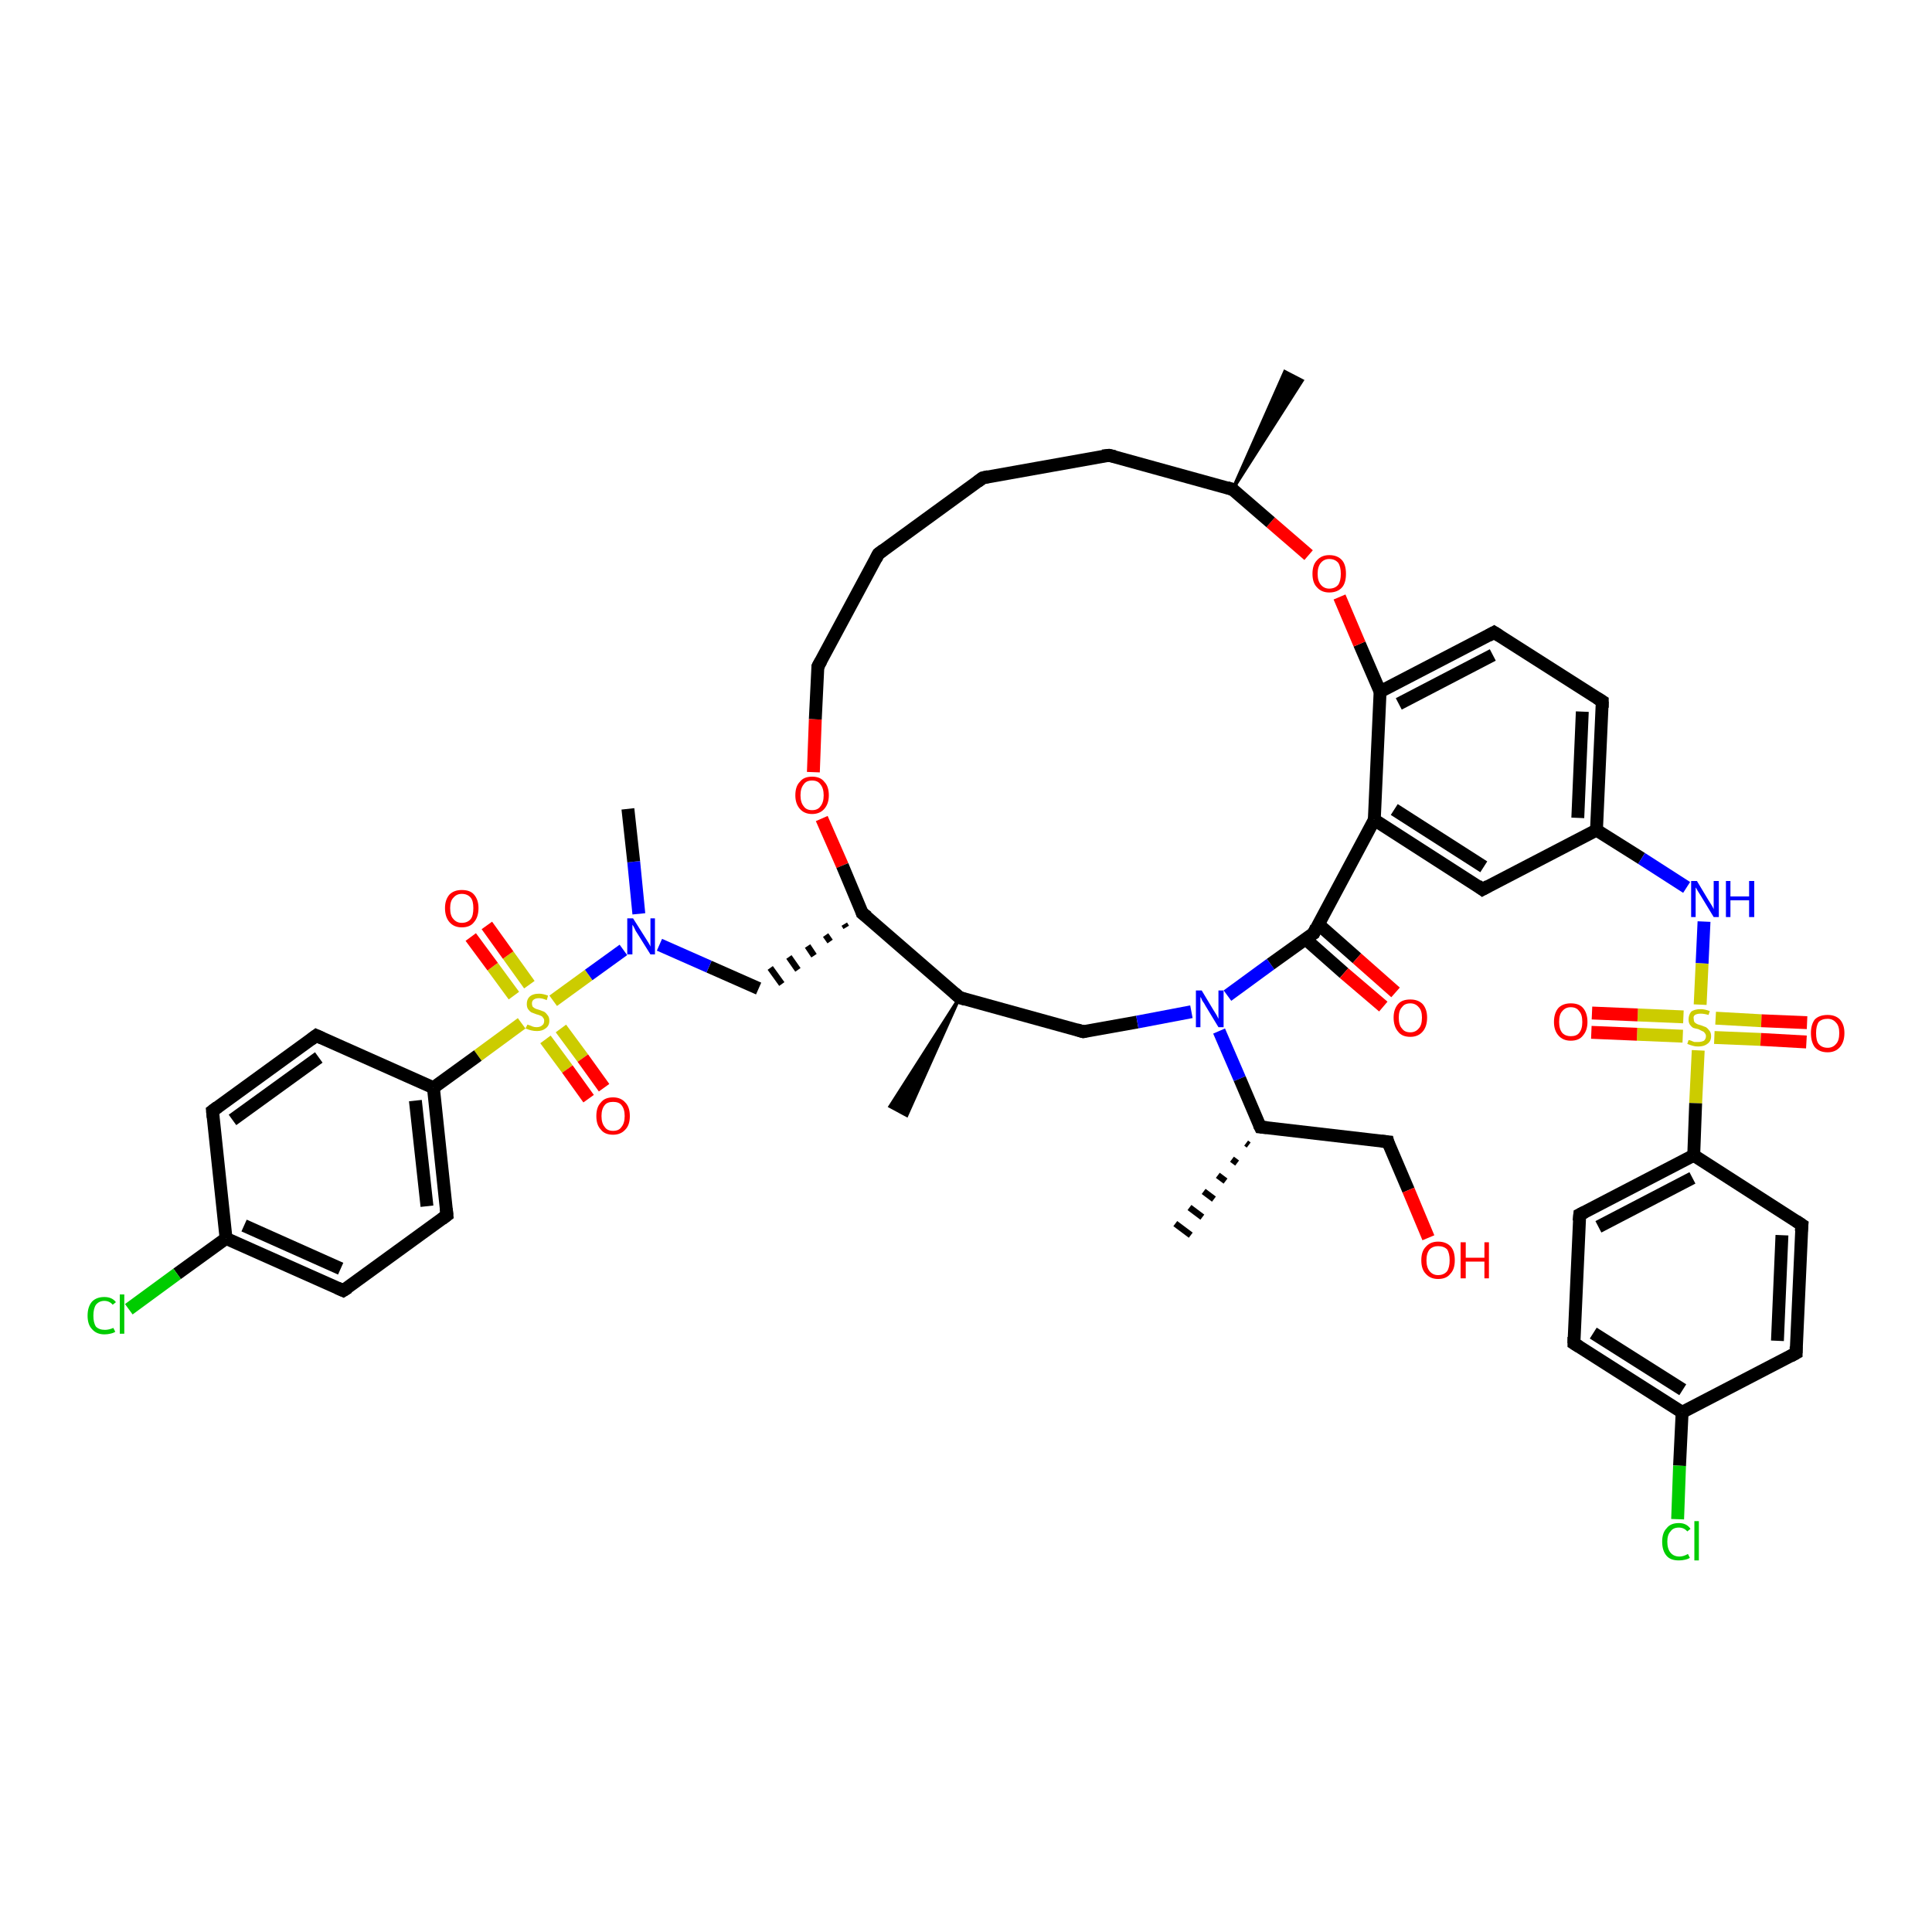 <?xml version='1.0' encoding='iso-8859-1'?>
<svg version='1.1' baseProfile='full'
              xmlns='http://www.w3.org/2000/svg'
                      xmlns:rdkit='http://www.rdkit.org/xml'
                      xmlns:xlink='http://www.w3.org/1999/xlink'
                  xml:space='preserve'
width='300px' height='300px' viewBox='0 0 300 300'>
<!-- END OF HEADER -->
<rect style='opacity:1.0;fill:#FFFFFF;stroke:none' width='300.0' height='300.0' x='0.0' y='0.0'> </rect>
<path class='bond-0 atom-1 atom-0' d='M 191.4,76.0 L 199.5,57.7 L 202.2,59.1 Z' style='fill:#000000;fill-rule:evenodd;fill-opacity:1;stroke:#000000;stroke-width:0.5px;stroke-linecap:butt;stroke-linejoin:miter;stroke-opacity:1;' />
<path class='bond-1 atom-1 atom-2' d='M 191.4,76.0 L 172.2,70.7' style='fill:none;fill-rule:evenodd;stroke:#000000;stroke-width:2.0px;stroke-linecap:butt;stroke-linejoin:miter;stroke-opacity:1' />
<path class='bond-2 atom-2 atom-3' d='M 172.2,70.7 L 152.6,74.2' style='fill:none;fill-rule:evenodd;stroke:#000000;stroke-width:2.0px;stroke-linecap:butt;stroke-linejoin:miter;stroke-opacity:1' />
<path class='bond-3 atom-3 atom-4' d='M 152.6,74.2 L 136.4,86.0' style='fill:none;fill-rule:evenodd;stroke:#000000;stroke-width:2.0px;stroke-linecap:butt;stroke-linejoin:miter;stroke-opacity:1' />
<path class='bond-4 atom-4 atom-5' d='M 136.4,86.0 L 127.0,103.5' style='fill:none;fill-rule:evenodd;stroke:#000000;stroke-width:2.0px;stroke-linecap:butt;stroke-linejoin:miter;stroke-opacity:1' />
<path class='bond-5 atom-5 atom-6' d='M 127.0,103.5 L 126.6,111.7' style='fill:none;fill-rule:evenodd;stroke:#000000;stroke-width:2.0px;stroke-linecap:butt;stroke-linejoin:miter;stroke-opacity:1' />
<path class='bond-5 atom-5 atom-6' d='M 126.6,111.7 L 126.3,119.9' style='fill:none;fill-rule:evenodd;stroke:#FF0000;stroke-width:2.0px;stroke-linecap:butt;stroke-linejoin:miter;stroke-opacity:1' />
<path class='bond-6 atom-6 atom-7' d='M 127.6,127.1 L 130.8,134.4' style='fill:none;fill-rule:evenodd;stroke:#FF0000;stroke-width:2.0px;stroke-linecap:butt;stroke-linejoin:miter;stroke-opacity:1' />
<path class='bond-6 atom-6 atom-7' d='M 130.8,134.4 L 133.9,141.8' style='fill:none;fill-rule:evenodd;stroke:#000000;stroke-width:2.0px;stroke-linecap:butt;stroke-linejoin:miter;stroke-opacity:1' />
<path class='bond-7 atom-7 atom-8' d='M 131.1,143.5 L 131.4,144.0' style='fill:none;fill-rule:evenodd;stroke:#000000;stroke-width:1.0px;stroke-linecap:butt;stroke-linejoin:miter;stroke-opacity:1' />
<path class='bond-7 atom-7 atom-8' d='M 128.2,145.2 L 128.9,146.2' style='fill:none;fill-rule:evenodd;stroke:#000000;stroke-width:1.0px;stroke-linecap:butt;stroke-linejoin:miter;stroke-opacity:1' />
<path class='bond-7 atom-7 atom-8' d='M 125.4,146.9 L 126.4,148.4' style='fill:none;fill-rule:evenodd;stroke:#000000;stroke-width:1.0px;stroke-linecap:butt;stroke-linejoin:miter;stroke-opacity:1' />
<path class='bond-7 atom-7 atom-8' d='M 122.5,148.6 L 123.9,150.6' style='fill:none;fill-rule:evenodd;stroke:#000000;stroke-width:1.0px;stroke-linecap:butt;stroke-linejoin:miter;stroke-opacity:1' />
<path class='bond-7 atom-7 atom-8' d='M 119.6,150.3 L 121.4,152.8' style='fill:none;fill-rule:evenodd;stroke:#000000;stroke-width:1.0px;stroke-linecap:butt;stroke-linejoin:miter;stroke-opacity:1' />
<path class='bond-8 atom-8 atom-9' d='M 117.8,153.5 L 110.1,150.1' style='fill:none;fill-rule:evenodd;stroke:#000000;stroke-width:2.0px;stroke-linecap:butt;stroke-linejoin:miter;stroke-opacity:1' />
<path class='bond-8 atom-8 atom-9' d='M 110.1,150.1 L 102.4,146.7' style='fill:none;fill-rule:evenodd;stroke:#0000FF;stroke-width:2.0px;stroke-linecap:butt;stroke-linejoin:miter;stroke-opacity:1' />
<path class='bond-9 atom-9 atom-10' d='M 99.2,141.9 L 98.4,133.8' style='fill:none;fill-rule:evenodd;stroke:#0000FF;stroke-width:2.0px;stroke-linecap:butt;stroke-linejoin:miter;stroke-opacity:1' />
<path class='bond-9 atom-9 atom-10' d='M 98.4,133.8 L 97.5,125.6' style='fill:none;fill-rule:evenodd;stroke:#000000;stroke-width:2.0px;stroke-linecap:butt;stroke-linejoin:miter;stroke-opacity:1' />
<path class='bond-10 atom-9 atom-11' d='M 96.8,147.5 L 91.4,151.4' style='fill:none;fill-rule:evenodd;stroke:#0000FF;stroke-width:2.0px;stroke-linecap:butt;stroke-linejoin:miter;stroke-opacity:1' />
<path class='bond-10 atom-9 atom-11' d='M 91.4,151.4 L 85.9,155.4' style='fill:none;fill-rule:evenodd;stroke:#CCCC00;stroke-width:2.0px;stroke-linecap:butt;stroke-linejoin:miter;stroke-opacity:1' />
<path class='bond-11 atom-11 atom-12' d='M 84.7,161.4 L 88.1,166.0' style='fill:none;fill-rule:evenodd;stroke:#CCCC00;stroke-width:2.0px;stroke-linecap:butt;stroke-linejoin:miter;stroke-opacity:1' />
<path class='bond-11 atom-11 atom-12' d='M 88.1,166.0 L 91.4,170.6' style='fill:none;fill-rule:evenodd;stroke:#FF0000;stroke-width:2.0px;stroke-linecap:butt;stroke-linejoin:miter;stroke-opacity:1' />
<path class='bond-11 atom-11 atom-12' d='M 87.1,159.7 L 90.5,164.3' style='fill:none;fill-rule:evenodd;stroke:#CCCC00;stroke-width:2.0px;stroke-linecap:butt;stroke-linejoin:miter;stroke-opacity:1' />
<path class='bond-11 atom-11 atom-12' d='M 90.5,164.3 L 93.8,168.9' style='fill:none;fill-rule:evenodd;stroke:#FF0000;stroke-width:2.0px;stroke-linecap:butt;stroke-linejoin:miter;stroke-opacity:1' />
<path class='bond-12 atom-11 atom-13' d='M 82.2,152.9 L 78.9,148.3' style='fill:none;fill-rule:evenodd;stroke:#CCCC00;stroke-width:2.0px;stroke-linecap:butt;stroke-linejoin:miter;stroke-opacity:1' />
<path class='bond-12 atom-11 atom-13' d='M 78.9,148.3 L 75.6,143.7' style='fill:none;fill-rule:evenodd;stroke:#FF0000;stroke-width:2.0px;stroke-linecap:butt;stroke-linejoin:miter;stroke-opacity:1' />
<path class='bond-12 atom-11 atom-13' d='M 79.8,154.6 L 76.5,150.1' style='fill:none;fill-rule:evenodd;stroke:#CCCC00;stroke-width:2.0px;stroke-linecap:butt;stroke-linejoin:miter;stroke-opacity:1' />
<path class='bond-12 atom-11 atom-13' d='M 76.5,150.1 L 73.1,145.5' style='fill:none;fill-rule:evenodd;stroke:#FF0000;stroke-width:2.0px;stroke-linecap:butt;stroke-linejoin:miter;stroke-opacity:1' />
<path class='bond-13 atom-11 atom-14' d='M 81.0,158.9 L 74.2,163.9' style='fill:none;fill-rule:evenodd;stroke:#CCCC00;stroke-width:2.0px;stroke-linecap:butt;stroke-linejoin:miter;stroke-opacity:1' />
<path class='bond-13 atom-11 atom-14' d='M 74.2,163.9 L 67.3,168.9' style='fill:none;fill-rule:evenodd;stroke:#000000;stroke-width:2.0px;stroke-linecap:butt;stroke-linejoin:miter;stroke-opacity:1' />
<path class='bond-14 atom-14 atom-15' d='M 67.3,168.9 L 69.4,188.7' style='fill:none;fill-rule:evenodd;stroke:#000000;stroke-width:2.0px;stroke-linecap:butt;stroke-linejoin:miter;stroke-opacity:1' />
<path class='bond-14 atom-14 atom-15' d='M 64.5,170.9 L 66.3,187.3' style='fill:none;fill-rule:evenodd;stroke:#000000;stroke-width:2.0px;stroke-linecap:butt;stroke-linejoin:miter;stroke-opacity:1' />
<path class='bond-15 atom-15 atom-16' d='M 69.4,188.7 L 53.3,200.4' style='fill:none;fill-rule:evenodd;stroke:#000000;stroke-width:2.0px;stroke-linecap:butt;stroke-linejoin:miter;stroke-opacity:1' />
<path class='bond-16 atom-16 atom-17' d='M 53.3,200.4 L 35.1,192.3' style='fill:none;fill-rule:evenodd;stroke:#000000;stroke-width:2.0px;stroke-linecap:butt;stroke-linejoin:miter;stroke-opacity:1' />
<path class='bond-16 atom-16 atom-17' d='M 52.9,197.0 L 37.9,190.3' style='fill:none;fill-rule:evenodd;stroke:#000000;stroke-width:2.0px;stroke-linecap:butt;stroke-linejoin:miter;stroke-opacity:1' />
<path class='bond-17 atom-17 atom-18' d='M 35.1,192.3 L 27.5,197.8' style='fill:none;fill-rule:evenodd;stroke:#000000;stroke-width:2.0px;stroke-linecap:butt;stroke-linejoin:miter;stroke-opacity:1' />
<path class='bond-17 atom-17 atom-18' d='M 27.5,197.8 L 20.0,203.3' style='fill:none;fill-rule:evenodd;stroke:#00CC00;stroke-width:2.0px;stroke-linecap:butt;stroke-linejoin:miter;stroke-opacity:1' />
<path class='bond-18 atom-17 atom-19' d='M 35.1,192.3 L 33.0,172.5' style='fill:none;fill-rule:evenodd;stroke:#000000;stroke-width:2.0px;stroke-linecap:butt;stroke-linejoin:miter;stroke-opacity:1' />
<path class='bond-19 atom-19 atom-20' d='M 33.0,172.5 L 49.1,160.8' style='fill:none;fill-rule:evenodd;stroke:#000000;stroke-width:2.0px;stroke-linecap:butt;stroke-linejoin:miter;stroke-opacity:1' />
<path class='bond-19 atom-19 atom-20' d='M 36.1,173.9 L 49.5,164.2' style='fill:none;fill-rule:evenodd;stroke:#000000;stroke-width:2.0px;stroke-linecap:butt;stroke-linejoin:miter;stroke-opacity:1' />
<path class='bond-20 atom-7 atom-21' d='M 133.9,141.8 L 149.0,154.9' style='fill:none;fill-rule:evenodd;stroke:#000000;stroke-width:2.0px;stroke-linecap:butt;stroke-linejoin:miter;stroke-opacity:1' />
<path class='bond-21 atom-21 atom-22' d='M 149.0,154.9 L 140.8,173.2 L 138.2,171.8 Z' style='fill:#000000;fill-rule:evenodd;fill-opacity:1;stroke:#000000;stroke-width:0.5px;stroke-linecap:butt;stroke-linejoin:miter;stroke-opacity:1;' />
<path class='bond-22 atom-21 atom-23' d='M 149.0,154.9 L 168.2,160.2' style='fill:none;fill-rule:evenodd;stroke:#000000;stroke-width:2.0px;stroke-linecap:butt;stroke-linejoin:miter;stroke-opacity:1' />
<path class='bond-23 atom-23 atom-24' d='M 168.2,160.2 L 176.6,158.7' style='fill:none;fill-rule:evenodd;stroke:#000000;stroke-width:2.0px;stroke-linecap:butt;stroke-linejoin:miter;stroke-opacity:1' />
<path class='bond-23 atom-23 atom-24' d='M 176.6,158.7 L 185.0,157.1' style='fill:none;fill-rule:evenodd;stroke:#0000FF;stroke-width:2.0px;stroke-linecap:butt;stroke-linejoin:miter;stroke-opacity:1' />
<path class='bond-24 atom-24 atom-25' d='M 189.3,160.1 L 192.5,167.5' style='fill:none;fill-rule:evenodd;stroke:#0000FF;stroke-width:2.0px;stroke-linecap:butt;stroke-linejoin:miter;stroke-opacity:1' />
<path class='bond-24 atom-24 atom-25' d='M 192.5,167.5 L 195.7,175.0' style='fill:none;fill-rule:evenodd;stroke:#000000;stroke-width:2.0px;stroke-linecap:butt;stroke-linejoin:miter;stroke-opacity:1' />
<path class='bond-25 atom-25 atom-26' d='M 193.9,177.8 L 193.5,177.5' style='fill:none;fill-rule:evenodd;stroke:#000000;stroke-width:1.0px;stroke-linecap:butt;stroke-linejoin:miter;stroke-opacity:1' />
<path class='bond-25 atom-25 atom-26' d='M 192.1,180.6 L 191.3,180.0' style='fill:none;fill-rule:evenodd;stroke:#000000;stroke-width:1.0px;stroke-linecap:butt;stroke-linejoin:miter;stroke-opacity:1' />
<path class='bond-25 atom-25 atom-26' d='M 190.3,183.4 L 189.1,182.5' style='fill:none;fill-rule:evenodd;stroke:#000000;stroke-width:1.0px;stroke-linecap:butt;stroke-linejoin:miter;stroke-opacity:1' />
<path class='bond-25 atom-25 atom-26' d='M 188.5,186.2 L 186.9,185.0' style='fill:none;fill-rule:evenodd;stroke:#000000;stroke-width:1.0px;stroke-linecap:butt;stroke-linejoin:miter;stroke-opacity:1' />
<path class='bond-25 atom-25 atom-26' d='M 186.7,189.0 L 184.7,187.5' style='fill:none;fill-rule:evenodd;stroke:#000000;stroke-width:1.0px;stroke-linecap:butt;stroke-linejoin:miter;stroke-opacity:1' />
<path class='bond-25 atom-25 atom-26' d='M 184.9,191.8 L 182.5,190.0' style='fill:none;fill-rule:evenodd;stroke:#000000;stroke-width:1.0px;stroke-linecap:butt;stroke-linejoin:miter;stroke-opacity:1' />
<path class='bond-26 atom-25 atom-27' d='M 195.7,175.0 L 215.5,177.3' style='fill:none;fill-rule:evenodd;stroke:#000000;stroke-width:2.0px;stroke-linecap:butt;stroke-linejoin:miter;stroke-opacity:1' />
<path class='bond-27 atom-27 atom-28' d='M 215.5,177.3 L 218.7,184.8' style='fill:none;fill-rule:evenodd;stroke:#000000;stroke-width:2.0px;stroke-linecap:butt;stroke-linejoin:miter;stroke-opacity:1' />
<path class='bond-27 atom-27 atom-28' d='M 218.7,184.8 L 221.8,192.2' style='fill:none;fill-rule:evenodd;stroke:#FF0000;stroke-width:2.0px;stroke-linecap:butt;stroke-linejoin:miter;stroke-opacity:1' />
<path class='bond-28 atom-24 atom-29' d='M 190.6,154.6 L 197.3,149.7' style='fill:none;fill-rule:evenodd;stroke:#0000FF;stroke-width:2.0px;stroke-linecap:butt;stroke-linejoin:miter;stroke-opacity:1' />
<path class='bond-28 atom-24 atom-29' d='M 197.3,149.7 L 204.0,144.9' style='fill:none;fill-rule:evenodd;stroke:#000000;stroke-width:2.0px;stroke-linecap:butt;stroke-linejoin:miter;stroke-opacity:1' />
<path class='bond-29 atom-29 atom-30' d='M 202.7,145.8 L 208.7,151.1' style='fill:none;fill-rule:evenodd;stroke:#000000;stroke-width:2.0px;stroke-linecap:butt;stroke-linejoin:miter;stroke-opacity:1' />
<path class='bond-29 atom-29 atom-30' d='M 208.7,151.1 L 214.8,156.3' style='fill:none;fill-rule:evenodd;stroke:#FF0000;stroke-width:2.0px;stroke-linecap:butt;stroke-linejoin:miter;stroke-opacity:1' />
<path class='bond-29 atom-29 atom-30' d='M 204.7,143.5 L 210.7,148.8' style='fill:none;fill-rule:evenodd;stroke:#000000;stroke-width:2.0px;stroke-linecap:butt;stroke-linejoin:miter;stroke-opacity:1' />
<path class='bond-29 atom-29 atom-30' d='M 210.7,148.8 L 216.7,154.1' style='fill:none;fill-rule:evenodd;stroke:#FF0000;stroke-width:2.0px;stroke-linecap:butt;stroke-linejoin:miter;stroke-opacity:1' />
<path class='bond-30 atom-29 atom-31' d='M 204.0,144.9 L 213.4,127.3' style='fill:none;fill-rule:evenodd;stroke:#000000;stroke-width:2.0px;stroke-linecap:butt;stroke-linejoin:miter;stroke-opacity:1' />
<path class='bond-31 atom-31 atom-32' d='M 213.4,127.3 L 230.2,138.1' style='fill:none;fill-rule:evenodd;stroke:#000000;stroke-width:2.0px;stroke-linecap:butt;stroke-linejoin:miter;stroke-opacity:1' />
<path class='bond-31 atom-31 atom-32' d='M 216.5,125.7 L 230.4,134.6' style='fill:none;fill-rule:evenodd;stroke:#000000;stroke-width:2.0px;stroke-linecap:butt;stroke-linejoin:miter;stroke-opacity:1' />
<path class='bond-32 atom-32 atom-33' d='M 230.2,138.1 L 247.9,128.9' style='fill:none;fill-rule:evenodd;stroke:#000000;stroke-width:2.0px;stroke-linecap:butt;stroke-linejoin:miter;stroke-opacity:1' />
<path class='bond-33 atom-33 atom-34' d='M 247.9,128.9 L 254.9,133.3' style='fill:none;fill-rule:evenodd;stroke:#000000;stroke-width:2.0px;stroke-linecap:butt;stroke-linejoin:miter;stroke-opacity:1' />
<path class='bond-33 atom-33 atom-34' d='M 254.9,133.3 L 261.9,137.8' style='fill:none;fill-rule:evenodd;stroke:#0000FF;stroke-width:2.0px;stroke-linecap:butt;stroke-linejoin:miter;stroke-opacity:1' />
<path class='bond-34 atom-34 atom-35' d='M 264.6,143.1 L 264.3,149.6' style='fill:none;fill-rule:evenodd;stroke:#0000FF;stroke-width:2.0px;stroke-linecap:butt;stroke-linejoin:miter;stroke-opacity:1' />
<path class='bond-34 atom-34 atom-35' d='M 264.3,149.6 L 264.0,156.0' style='fill:none;fill-rule:evenodd;stroke:#CCCC00;stroke-width:2.0px;stroke-linecap:butt;stroke-linejoin:miter;stroke-opacity:1' />
<path class='bond-35 atom-35 atom-36' d='M 261.4,157.9 L 254.3,157.6' style='fill:none;fill-rule:evenodd;stroke:#CCCC00;stroke-width:2.0px;stroke-linecap:butt;stroke-linejoin:miter;stroke-opacity:1' />
<path class='bond-35 atom-35 atom-36' d='M 254.3,157.6 L 247.2,157.3' style='fill:none;fill-rule:evenodd;stroke:#FF0000;stroke-width:2.0px;stroke-linecap:butt;stroke-linejoin:miter;stroke-opacity:1' />
<path class='bond-35 atom-35 atom-36' d='M 261.3,160.9 L 254.2,160.6' style='fill:none;fill-rule:evenodd;stroke:#CCCC00;stroke-width:2.0px;stroke-linecap:butt;stroke-linejoin:miter;stroke-opacity:1' />
<path class='bond-35 atom-35 atom-36' d='M 254.2,160.6 L 247.1,160.3' style='fill:none;fill-rule:evenodd;stroke:#FF0000;stroke-width:2.0px;stroke-linecap:butt;stroke-linejoin:miter;stroke-opacity:1' />
<path class='bond-36 atom-35 atom-37' d='M 266.2,161.1 L 273.4,161.4' style='fill:none;fill-rule:evenodd;stroke:#CCCC00;stroke-width:2.0px;stroke-linecap:butt;stroke-linejoin:miter;stroke-opacity:1' />
<path class='bond-36 atom-35 atom-37' d='M 273.4,161.4 L 280.5,161.8' style='fill:none;fill-rule:evenodd;stroke:#FF0000;stroke-width:2.0px;stroke-linecap:butt;stroke-linejoin:miter;stroke-opacity:1' />
<path class='bond-36 atom-35 atom-37' d='M 266.4,158.1 L 273.5,158.5' style='fill:none;fill-rule:evenodd;stroke:#CCCC00;stroke-width:2.0px;stroke-linecap:butt;stroke-linejoin:miter;stroke-opacity:1' />
<path class='bond-36 atom-35 atom-37' d='M 273.5,158.5 L 280.6,158.8' style='fill:none;fill-rule:evenodd;stroke:#FF0000;stroke-width:2.0px;stroke-linecap:butt;stroke-linejoin:miter;stroke-opacity:1' />
<path class='bond-37 atom-35 atom-38' d='M 263.7,163.1 L 263.3,171.3' style='fill:none;fill-rule:evenodd;stroke:#CCCC00;stroke-width:2.0px;stroke-linecap:butt;stroke-linejoin:miter;stroke-opacity:1' />
<path class='bond-37 atom-35 atom-38' d='M 263.3,171.3 L 263.0,179.4' style='fill:none;fill-rule:evenodd;stroke:#000000;stroke-width:2.0px;stroke-linecap:butt;stroke-linejoin:miter;stroke-opacity:1' />
<path class='bond-38 atom-38 atom-39' d='M 263.0,179.4 L 245.3,188.6' style='fill:none;fill-rule:evenodd;stroke:#000000;stroke-width:2.0px;stroke-linecap:butt;stroke-linejoin:miter;stroke-opacity:1' />
<path class='bond-38 atom-38 atom-39' d='M 262.8,182.9 L 248.2,190.5' style='fill:none;fill-rule:evenodd;stroke:#000000;stroke-width:2.0px;stroke-linecap:butt;stroke-linejoin:miter;stroke-opacity:1' />
<path class='bond-39 atom-39 atom-40' d='M 245.3,188.6 L 244.4,208.6' style='fill:none;fill-rule:evenodd;stroke:#000000;stroke-width:2.0px;stroke-linecap:butt;stroke-linejoin:miter;stroke-opacity:1' />
<path class='bond-40 atom-40 atom-41' d='M 244.4,208.6 L 261.2,219.3' style='fill:none;fill-rule:evenodd;stroke:#000000;stroke-width:2.0px;stroke-linecap:butt;stroke-linejoin:miter;stroke-opacity:1' />
<path class='bond-40 atom-40 atom-41' d='M 247.4,207.0 L 261.3,215.8' style='fill:none;fill-rule:evenodd;stroke:#000000;stroke-width:2.0px;stroke-linecap:butt;stroke-linejoin:miter;stroke-opacity:1' />
<path class='bond-41 atom-41 atom-42' d='M 261.2,219.3 L 260.8,227.6' style='fill:none;fill-rule:evenodd;stroke:#000000;stroke-width:2.0px;stroke-linecap:butt;stroke-linejoin:miter;stroke-opacity:1' />
<path class='bond-41 atom-41 atom-42' d='M 260.8,227.6 L 260.5,235.9' style='fill:none;fill-rule:evenodd;stroke:#00CC00;stroke-width:2.0px;stroke-linecap:butt;stroke-linejoin:miter;stroke-opacity:1' />
<path class='bond-42 atom-41 atom-43' d='M 261.2,219.3 L 278.9,210.1' style='fill:none;fill-rule:evenodd;stroke:#000000;stroke-width:2.0px;stroke-linecap:butt;stroke-linejoin:miter;stroke-opacity:1' />
<path class='bond-43 atom-43 atom-44' d='M 278.9,210.1 L 279.8,190.2' style='fill:none;fill-rule:evenodd;stroke:#000000;stroke-width:2.0px;stroke-linecap:butt;stroke-linejoin:miter;stroke-opacity:1' />
<path class='bond-43 atom-43 atom-44' d='M 276.0,208.2 L 276.7,191.8' style='fill:none;fill-rule:evenodd;stroke:#000000;stroke-width:2.0px;stroke-linecap:butt;stroke-linejoin:miter;stroke-opacity:1' />
<path class='bond-44 atom-33 atom-45' d='M 247.9,128.9 L 248.8,108.9' style='fill:none;fill-rule:evenodd;stroke:#000000;stroke-width:2.0px;stroke-linecap:butt;stroke-linejoin:miter;stroke-opacity:1' />
<path class='bond-44 atom-33 atom-45' d='M 245.0,127.0 L 245.7,110.5' style='fill:none;fill-rule:evenodd;stroke:#000000;stroke-width:2.0px;stroke-linecap:butt;stroke-linejoin:miter;stroke-opacity:1' />
<path class='bond-45 atom-45 atom-46' d='M 248.8,108.9 L 232.0,98.2' style='fill:none;fill-rule:evenodd;stroke:#000000;stroke-width:2.0px;stroke-linecap:butt;stroke-linejoin:miter;stroke-opacity:1' />
<path class='bond-46 atom-46 atom-47' d='M 232.0,98.2 L 214.3,107.4' style='fill:none;fill-rule:evenodd;stroke:#000000;stroke-width:2.0px;stroke-linecap:butt;stroke-linejoin:miter;stroke-opacity:1' />
<path class='bond-46 atom-46 atom-47' d='M 231.8,101.7 L 217.2,109.3' style='fill:none;fill-rule:evenodd;stroke:#000000;stroke-width:2.0px;stroke-linecap:butt;stroke-linejoin:miter;stroke-opacity:1' />
<path class='bond-47 atom-47 atom-48' d='M 214.3,107.4 L 211.1,100.0' style='fill:none;fill-rule:evenodd;stroke:#000000;stroke-width:2.0px;stroke-linecap:butt;stroke-linejoin:miter;stroke-opacity:1' />
<path class='bond-47 atom-47 atom-48' d='M 211.1,100.0 L 208.0,92.7' style='fill:none;fill-rule:evenodd;stroke:#FF0000;stroke-width:2.0px;stroke-linecap:butt;stroke-linejoin:miter;stroke-opacity:1' />
<path class='bond-48 atom-48 atom-1' d='M 203.2,86.2 L 197.3,81.1' style='fill:none;fill-rule:evenodd;stroke:#FF0000;stroke-width:2.0px;stroke-linecap:butt;stroke-linejoin:miter;stroke-opacity:1' />
<path class='bond-48 atom-48 atom-1' d='M 197.3,81.1 L 191.4,76.0' style='fill:none;fill-rule:evenodd;stroke:#000000;stroke-width:2.0px;stroke-linecap:butt;stroke-linejoin:miter;stroke-opacity:1' />
<path class='bond-49 atom-20 atom-14' d='M 49.1,160.8 L 67.3,168.9' style='fill:none;fill-rule:evenodd;stroke:#000000;stroke-width:2.0px;stroke-linecap:butt;stroke-linejoin:miter;stroke-opacity:1' />
<path class='bond-50 atom-47 atom-31' d='M 214.3,107.4 L 213.4,127.3' style='fill:none;fill-rule:evenodd;stroke:#000000;stroke-width:2.0px;stroke-linecap:butt;stroke-linejoin:miter;stroke-opacity:1' />
<path class='bond-51 atom-44 atom-38' d='M 279.8,190.2 L 263.0,179.4' style='fill:none;fill-rule:evenodd;stroke:#000000;stroke-width:2.0px;stroke-linecap:butt;stroke-linejoin:miter;stroke-opacity:1' />
<path d='M 190.5,75.7 L 191.4,76.0 L 191.7,76.2' style='fill:none;stroke:#000000;stroke-width:2.0px;stroke-linecap:butt;stroke-linejoin:miter;stroke-opacity:1;' />
<path d='M 173.1,70.9 L 172.2,70.7 L 171.2,70.8' style='fill:none;stroke:#000000;stroke-width:2.0px;stroke-linecap:butt;stroke-linejoin:miter;stroke-opacity:1;' />
<path d='M 153.5,74.0 L 152.6,74.2 L 151.8,74.8' style='fill:none;stroke:#000000;stroke-width:2.0px;stroke-linecap:butt;stroke-linejoin:miter;stroke-opacity:1;' />
<path d='M 137.2,85.4 L 136.4,86.0 L 136.0,86.8' style='fill:none;stroke:#000000;stroke-width:2.0px;stroke-linecap:butt;stroke-linejoin:miter;stroke-opacity:1;' />
<path d='M 127.5,102.6 L 127.0,103.5 L 127.0,103.9' style='fill:none;stroke:#000000;stroke-width:2.0px;stroke-linecap:butt;stroke-linejoin:miter;stroke-opacity:1;' />
<path d='M 133.8,141.4 L 133.9,141.8 L 134.7,142.4' style='fill:none;stroke:#000000;stroke-width:2.0px;stroke-linecap:butt;stroke-linejoin:miter;stroke-opacity:1;' />
<path d='M 69.3,187.7 L 69.4,188.7 L 68.6,189.3' style='fill:none;stroke:#000000;stroke-width:2.0px;stroke-linecap:butt;stroke-linejoin:miter;stroke-opacity:1;' />
<path d='M 54.1,199.9 L 53.3,200.4 L 52.4,200.0' style='fill:none;stroke:#000000;stroke-width:2.0px;stroke-linecap:butt;stroke-linejoin:miter;stroke-opacity:1;' />
<path d='M 33.1,173.5 L 33.0,172.5 L 33.8,171.9' style='fill:none;stroke:#000000;stroke-width:2.0px;stroke-linecap:butt;stroke-linejoin:miter;stroke-opacity:1;' />
<path d='M 48.3,161.4 L 49.1,160.8 L 50.0,161.2' style='fill:none;stroke:#000000;stroke-width:2.0px;stroke-linecap:butt;stroke-linejoin:miter;stroke-opacity:1;' />
<path d='M 148.2,154.2 L 149.0,154.9 L 149.9,155.2' style='fill:none;stroke:#000000;stroke-width:2.0px;stroke-linecap:butt;stroke-linejoin:miter;stroke-opacity:1;' />
<path d='M 167.2,159.9 L 168.2,160.2 L 168.6,160.1' style='fill:none;stroke:#000000;stroke-width:2.0px;stroke-linecap:butt;stroke-linejoin:miter;stroke-opacity:1;' />
<path d='M 195.5,174.6 L 195.7,175.0 L 196.7,175.1' style='fill:none;stroke:#000000;stroke-width:2.0px;stroke-linecap:butt;stroke-linejoin:miter;stroke-opacity:1;' />
<path d='M 214.5,177.2 L 215.5,177.3 L 215.6,177.7' style='fill:none;stroke:#000000;stroke-width:2.0px;stroke-linecap:butt;stroke-linejoin:miter;stroke-opacity:1;' />
<path d='M 203.6,145.1 L 204.0,144.9 L 204.4,144.0' style='fill:none;stroke:#000000;stroke-width:2.0px;stroke-linecap:butt;stroke-linejoin:miter;stroke-opacity:1;' />
<path d='M 229.4,137.5 L 230.2,138.1 L 231.1,137.6' style='fill:none;stroke:#000000;stroke-width:2.0px;stroke-linecap:butt;stroke-linejoin:miter;stroke-opacity:1;' />
<path d='M 246.1,188.2 L 245.3,188.6 L 245.2,189.6' style='fill:none;stroke:#000000;stroke-width:2.0px;stroke-linecap:butt;stroke-linejoin:miter;stroke-opacity:1;' />
<path d='M 244.4,207.6 L 244.4,208.6 L 245.2,209.1' style='fill:none;stroke:#000000;stroke-width:2.0px;stroke-linecap:butt;stroke-linejoin:miter;stroke-opacity:1;' />
<path d='M 278.0,210.6 L 278.9,210.1 L 278.9,209.1' style='fill:none;stroke:#000000;stroke-width:2.0px;stroke-linecap:butt;stroke-linejoin:miter;stroke-opacity:1;' />
<path d='M 279.7,191.2 L 279.8,190.2 L 278.9,189.6' style='fill:none;stroke:#000000;stroke-width:2.0px;stroke-linecap:butt;stroke-linejoin:miter;stroke-opacity:1;' />
<path d='M 248.8,109.9 L 248.8,108.9 L 248.0,108.4' style='fill:none;stroke:#000000;stroke-width:2.0px;stroke-linecap:butt;stroke-linejoin:miter;stroke-opacity:1;' />
<path d='M 232.8,98.7 L 232.0,98.2 L 231.1,98.7' style='fill:none;stroke:#000000;stroke-width:2.0px;stroke-linecap:butt;stroke-linejoin:miter;stroke-opacity:1;' />
<path class='atom-6' d='M 123.5 123.5
Q 123.5 122.1, 124.2 121.4
Q 124.8 120.6, 126.1 120.6
Q 127.4 120.6, 128.0 121.4
Q 128.7 122.1, 128.7 123.5
Q 128.7 124.8, 128.0 125.6
Q 127.3 126.4, 126.1 126.4
Q 124.9 126.4, 124.2 125.6
Q 123.5 124.8, 123.5 123.5
M 126.1 125.8
Q 127.0 125.8, 127.4 125.2
Q 127.9 124.6, 127.9 123.5
Q 127.9 122.4, 127.4 121.8
Q 127.0 121.2, 126.1 121.2
Q 125.2 121.2, 124.8 121.8
Q 124.3 122.4, 124.3 123.5
Q 124.3 124.6, 124.8 125.2
Q 125.2 125.8, 126.1 125.8
' fill='#FF0000'/>
<path class='atom-9' d='M 98.3 142.6
L 100.2 145.6
Q 100.4 145.9, 100.7 146.4
Q 101.0 146.9, 101.0 147.0
L 101.0 142.6
L 101.7 142.6
L 101.7 148.2
L 101.0 148.2
L 99.0 145.0
Q 98.7 144.6, 98.5 144.1
Q 98.3 143.7, 98.2 143.6
L 98.2 148.2
L 97.4 148.2
L 97.4 142.6
L 98.3 142.6
' fill='#0000FF'/>
<path class='atom-11' d='M 81.9 159.1
Q 81.9 159.1, 82.2 159.2
Q 82.5 159.3, 82.7 159.4
Q 83.0 159.5, 83.3 159.5
Q 83.9 159.5, 84.2 159.2
Q 84.5 159.0, 84.5 158.5
Q 84.5 158.2, 84.3 158.0
Q 84.2 157.8, 83.9 157.7
Q 83.7 157.6, 83.3 157.5
Q 82.8 157.3, 82.5 157.2
Q 82.2 157.0, 82.0 156.7
Q 81.8 156.4, 81.8 155.9
Q 81.8 155.2, 82.2 154.8
Q 82.7 154.3, 83.7 154.3
Q 84.3 154.3, 85.1 154.6
L 84.9 155.3
Q 84.2 155.0, 83.7 155.0
Q 83.2 155.0, 82.9 155.2
Q 82.6 155.4, 82.6 155.8
Q 82.6 156.1, 82.7 156.3
Q 82.9 156.5, 83.1 156.6
Q 83.3 156.7, 83.7 156.8
Q 84.2 157.0, 84.5 157.1
Q 84.8 157.3, 85.0 157.6
Q 85.3 157.9, 85.3 158.5
Q 85.3 159.3, 84.7 159.7
Q 84.2 160.1, 83.4 160.1
Q 82.9 160.1, 82.5 160.0
Q 82.1 159.9, 81.6 159.7
L 81.9 159.1
' fill='#CCCC00'/>
<path class='atom-12' d='M 92.6 173.3
Q 92.6 171.9, 93.3 171.2
Q 93.9 170.4, 95.2 170.4
Q 96.4 170.4, 97.1 171.2
Q 97.8 171.9, 97.8 173.3
Q 97.8 174.7, 97.1 175.4
Q 96.4 176.2, 95.2 176.2
Q 93.9 176.2, 93.3 175.4
Q 92.6 174.7, 92.6 173.3
M 95.2 175.6
Q 96.1 175.6, 96.5 175.0
Q 97.0 174.4, 97.0 173.3
Q 97.0 172.2, 96.5 171.6
Q 96.1 171.1, 95.2 171.1
Q 94.3 171.1, 93.9 171.6
Q 93.4 172.2, 93.4 173.3
Q 93.4 174.4, 93.9 175.0
Q 94.3 175.6, 95.2 175.6
' fill='#FF0000'/>
<path class='atom-13' d='M 69.1 141.0
Q 69.1 139.7, 69.8 138.9
Q 70.5 138.2, 71.7 138.2
Q 73.0 138.2, 73.6 138.9
Q 74.3 139.7, 74.3 141.0
Q 74.3 142.4, 73.6 143.2
Q 73.0 144.0, 71.7 144.0
Q 70.5 144.0, 69.8 143.2
Q 69.1 142.4, 69.1 141.0
M 71.7 143.3
Q 72.6 143.3, 73.1 142.7
Q 73.5 142.2, 73.5 141.0
Q 73.5 139.9, 73.1 139.4
Q 72.6 138.8, 71.7 138.8
Q 70.9 138.8, 70.4 139.4
Q 69.9 139.9, 69.9 141.0
Q 69.9 142.2, 70.4 142.7
Q 70.9 143.3, 71.7 143.3
' fill='#FF0000'/>
<path class='atom-18' d='M 13.6 204.3
Q 13.6 202.9, 14.3 202.1
Q 15.0 201.4, 16.2 201.4
Q 17.4 201.4, 18.0 202.2
L 17.5 202.6
Q 17.0 202.0, 16.2 202.0
Q 15.4 202.0, 14.9 202.6
Q 14.5 203.2, 14.5 204.3
Q 14.5 205.4, 14.9 206.0
Q 15.4 206.5, 16.3 206.5
Q 16.9 206.5, 17.6 206.2
L 17.9 206.8
Q 17.6 207.0, 17.1 207.1
Q 16.7 207.2, 16.2 207.2
Q 15.0 207.2, 14.3 206.4
Q 13.6 205.7, 13.6 204.3
' fill='#00CC00'/>
<path class='atom-18' d='M 18.6 201.0
L 19.3 201.0
L 19.3 207.1
L 18.6 207.1
L 18.6 201.0
' fill='#00CC00'/>
<path class='atom-24' d='M 186.6 153.8
L 188.4 156.8
Q 188.6 157.1, 188.9 157.6
Q 189.2 158.2, 189.2 158.2
L 189.2 153.8
L 190.0 153.8
L 190.0 159.5
L 189.2 159.5
L 187.2 156.2
Q 187.0 155.8, 186.7 155.4
Q 186.5 154.9, 186.4 154.8
L 186.4 159.5
L 185.7 159.5
L 185.7 153.8
L 186.6 153.8
' fill='#0000FF'/>
<path class='atom-28' d='M 220.7 195.7
Q 220.7 194.3, 221.4 193.6
Q 222.1 192.8, 223.3 192.8
Q 224.6 192.8, 225.3 193.6
Q 225.9 194.3, 225.9 195.7
Q 225.9 197.1, 225.2 197.8
Q 224.6 198.6, 223.3 198.6
Q 222.1 198.6, 221.4 197.8
Q 220.7 197.1, 220.7 195.7
M 223.3 198.0
Q 224.2 198.0, 224.7 197.4
Q 225.1 196.8, 225.1 195.7
Q 225.1 194.6, 224.7 194.0
Q 224.2 193.5, 223.3 193.5
Q 222.5 193.5, 222.0 194.0
Q 221.5 194.6, 221.5 195.7
Q 221.5 196.8, 222.0 197.4
Q 222.5 198.0, 223.3 198.0
' fill='#FF0000'/>
<path class='atom-28' d='M 226.8 192.9
L 227.6 192.9
L 227.6 195.3
L 230.5 195.3
L 230.5 192.9
L 231.2 192.9
L 231.2 198.5
L 230.5 198.5
L 230.5 195.9
L 227.6 195.9
L 227.6 198.5
L 226.8 198.5
L 226.8 192.9
' fill='#FF0000'/>
<path class='atom-30' d='M 216.4 158.0
Q 216.4 156.7, 217.1 155.9
Q 217.7 155.2, 219.0 155.2
Q 220.2 155.2, 220.9 155.9
Q 221.6 156.7, 221.6 158.0
Q 221.6 159.4, 220.9 160.2
Q 220.2 161.0, 219.0 161.0
Q 217.7 161.0, 217.1 160.2
Q 216.4 159.4, 216.4 158.0
M 219.0 160.3
Q 219.8 160.3, 220.3 159.7
Q 220.8 159.2, 220.8 158.0
Q 220.8 156.9, 220.3 156.4
Q 219.8 155.8, 219.0 155.8
Q 218.1 155.8, 217.7 156.4
Q 217.2 156.9, 217.2 158.0
Q 217.2 159.2, 217.7 159.7
Q 218.1 160.3, 219.0 160.3
' fill='#FF0000'/>
<path class='atom-34' d='M 263.5 136.8
L 265.3 139.8
Q 265.5 140.1, 265.8 140.6
Q 266.1 141.1, 266.1 141.2
L 266.1 136.8
L 266.9 136.8
L 266.9 142.4
L 266.1 142.4
L 264.1 139.1
Q 263.9 138.8, 263.6 138.3
Q 263.4 137.9, 263.3 137.8
L 263.3 142.4
L 262.6 142.4
L 262.6 136.8
L 263.5 136.8
' fill='#0000FF'/>
<path class='atom-34' d='M 268.0 136.8
L 268.7 136.8
L 268.7 139.2
L 271.6 139.2
L 271.6 136.8
L 272.4 136.8
L 272.4 142.4
L 271.6 142.4
L 271.6 139.8
L 268.7 139.8
L 268.7 142.4
L 268.0 142.4
L 268.0 136.8
' fill='#0000FF'/>
<path class='atom-35' d='M 262.2 161.5
Q 262.3 161.5, 262.6 161.6
Q 262.8 161.7, 263.1 161.8
Q 263.4 161.8, 263.7 161.8
Q 264.2 161.8, 264.6 161.6
Q 264.9 161.3, 264.9 160.9
Q 264.9 160.6, 264.7 160.4
Q 264.6 160.2, 264.3 160.1
Q 264.1 160.0, 263.7 159.8
Q 263.2 159.7, 262.9 159.6
Q 262.6 159.4, 262.4 159.1
Q 262.2 158.8, 262.2 158.3
Q 262.2 157.6, 262.6 157.1
Q 263.1 156.7, 264.1 156.7
Q 264.7 156.7, 265.5 157.0
L 265.3 157.6
Q 264.6 157.4, 264.1 157.4
Q 263.5 157.4, 263.2 157.6
Q 262.9 157.8, 263.0 158.2
Q 263.0 158.5, 263.1 158.7
Q 263.3 158.9, 263.5 159.0
Q 263.7 159.1, 264.1 159.2
Q 264.6 159.4, 264.9 159.5
Q 265.2 159.7, 265.4 160.0
Q 265.7 160.3, 265.7 160.9
Q 265.7 161.7, 265.1 162.1
Q 264.6 162.5, 263.7 162.5
Q 263.2 162.5, 262.9 162.4
Q 262.5 162.3, 262.0 162.1
L 262.2 161.5
' fill='#CCCC00'/>
<path class='atom-36' d='M 241.3 158.7
Q 241.3 157.3, 242.0 156.5
Q 242.7 155.8, 243.9 155.8
Q 245.2 155.8, 245.8 156.5
Q 246.5 157.3, 246.5 158.7
Q 246.5 160.0, 245.8 160.8
Q 245.2 161.6, 243.9 161.6
Q 242.7 161.6, 242.0 160.8
Q 241.3 160.0, 241.3 158.7
M 243.9 160.9
Q 244.8 160.9, 245.2 160.4
Q 245.7 159.8, 245.7 158.7
Q 245.7 157.5, 245.2 157.0
Q 244.8 156.4, 243.9 156.4
Q 243.1 156.4, 242.6 157.0
Q 242.1 157.5, 242.1 158.7
Q 242.1 159.8, 242.6 160.4
Q 243.1 160.9, 243.9 160.9
' fill='#FF0000'/>
<path class='atom-37' d='M 281.2 160.4
Q 281.2 159.1, 281.8 158.3
Q 282.5 157.6, 283.8 157.6
Q 285.0 157.6, 285.7 158.3
Q 286.4 159.1, 286.4 160.4
Q 286.4 161.8, 285.7 162.6
Q 285.0 163.4, 283.8 163.4
Q 282.5 163.4, 281.8 162.6
Q 281.2 161.8, 281.2 160.4
M 283.8 162.7
Q 284.6 162.7, 285.1 162.1
Q 285.6 161.6, 285.6 160.4
Q 285.6 159.3, 285.1 158.8
Q 284.6 158.2, 283.8 158.2
Q 282.9 158.2, 282.4 158.7
Q 282.0 159.3, 282.0 160.4
Q 282.0 161.6, 282.4 162.1
Q 282.9 162.7, 283.8 162.7
' fill='#FF0000'/>
<path class='atom-42' d='M 258.1 239.4
Q 258.1 238.0, 258.8 237.3
Q 259.4 236.5, 260.7 236.5
Q 261.9 236.5, 262.5 237.4
L 262.0 237.8
Q 261.5 237.2, 260.7 237.2
Q 259.8 237.2, 259.4 237.8
Q 258.9 238.3, 258.9 239.4
Q 258.9 240.5, 259.4 241.1
Q 259.9 241.7, 260.8 241.7
Q 261.4 241.7, 262.1 241.3
L 262.4 241.9
Q 262.1 242.1, 261.6 242.2
Q 261.2 242.3, 260.7 242.3
Q 259.4 242.3, 258.8 241.6
Q 258.1 240.8, 258.1 239.4
' fill='#00CC00'/>
<path class='atom-42' d='M 263.1 236.2
L 263.8 236.2
L 263.8 242.3
L 263.1 242.3
L 263.1 236.2
' fill='#00CC00'/>
<path class='atom-48' d='M 203.8 89.1
Q 203.8 87.7, 204.5 87.0
Q 205.2 86.2, 206.4 86.2
Q 207.7 86.2, 208.4 87.0
Q 209.0 87.7, 209.0 89.1
Q 209.0 90.5, 208.4 91.2
Q 207.7 92.0, 206.4 92.0
Q 205.2 92.0, 204.5 91.2
Q 203.8 90.5, 203.8 89.1
M 206.4 91.4
Q 207.3 91.4, 207.8 90.8
Q 208.2 90.2, 208.2 89.1
Q 208.2 88.0, 207.8 87.4
Q 207.3 86.8, 206.4 86.8
Q 205.6 86.8, 205.1 87.4
Q 204.6 88.0, 204.6 89.1
Q 204.6 90.2, 205.1 90.8
Q 205.6 91.4, 206.4 91.4
' fill='#FF0000'/>
</svg>

